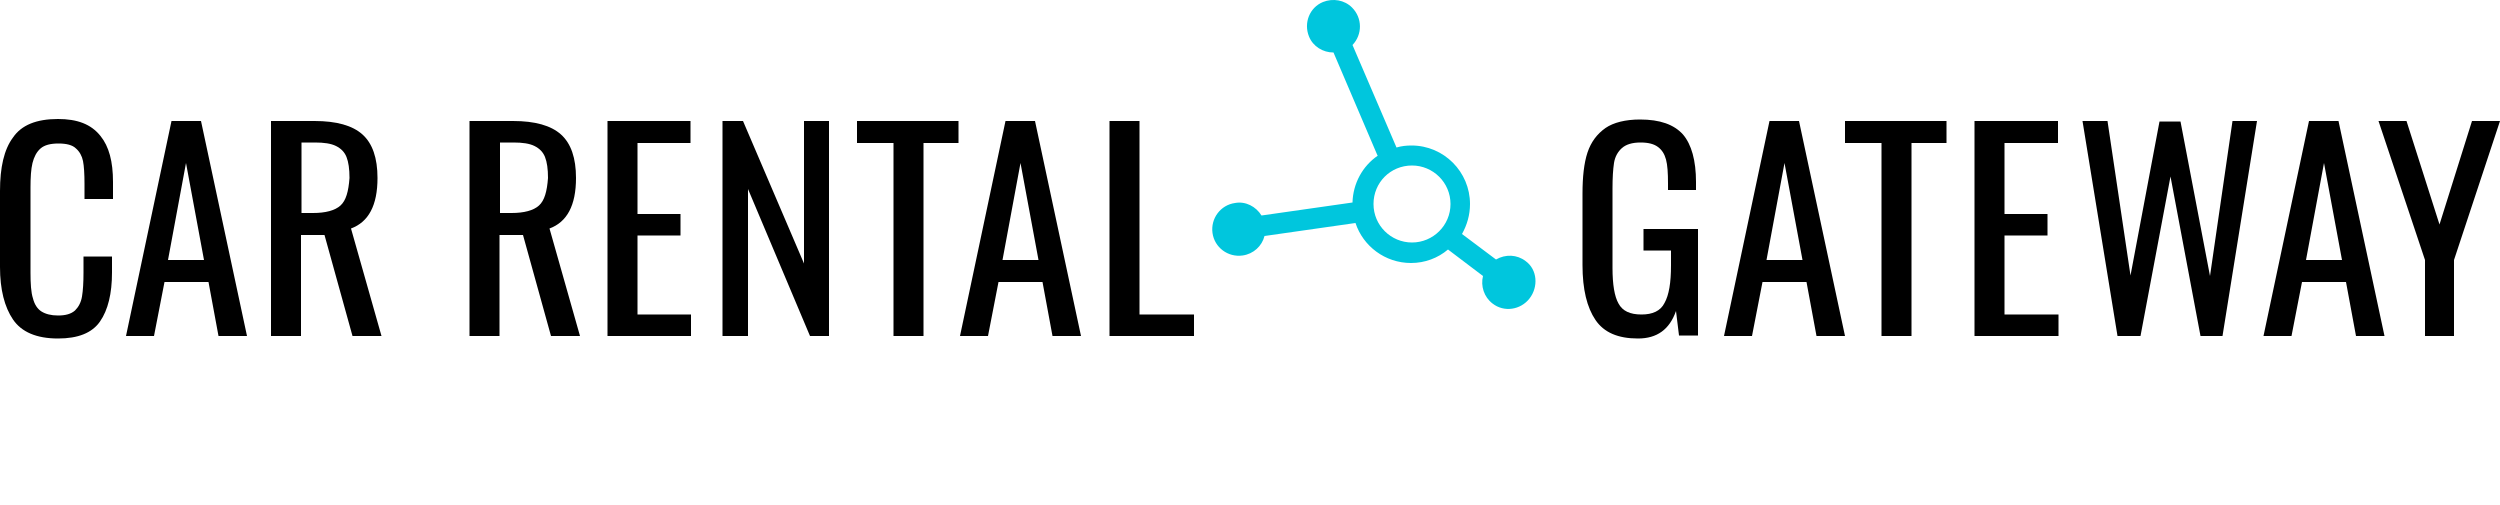 <svg width="500" height="101" viewBox="0 0 500 101" fill="none" xmlns="http://www.w3.org/2000/svg">
<g clip-path="url(#clip0_3386_19046)">
<path d="M127.5 47.1H136.1V42.8H127.5V28.6H138.1V24.2H121.5V67.2H138.2V62.9H127.5V47.1Z" fill="black"/>
<path d="M115.2 35.6C115.2 31.6 114.2 28.7 112.2 26.9C110.2 25.1 107 24.2 102.6 24.2H93.9V67.2H99.9V47H104.6L110.2 67.2H116L109.9 45.7C113.4 44.4 115.2 41.1 115.2 35.6ZM107.8 41.1C106.7 42.1 104.8 42.6 102.3 42.6H100V28.5H102.7C104.5 28.5 105.9 28.7 106.9 29.2C107.9 29.7 108.6 30.4 109 31.4C109.4 32.4 109.6 33.8 109.6 35.6C109.4 38.3 108.9 40.1 107.8 41.1Z" fill="black"/>
<path d="M75.5 35.6C75.5 31.6 74.5 28.7 72.5 26.9C70.5 25.1 67.3 24.2 62.9 24.2H54.2V67.2H60.2V47H64.9L70.5 67.2H76.3L70.2 45.7C73.7 44.4 75.5 41.1 75.5 35.6ZM68.1 41.1C67 42.1 65.1 42.6 62.6 42.6H60.3V28.5H63C64.8 28.5 66.2 28.7 67.2 29.2C68.2 29.7 68.9 30.4 69.3 31.4C69.7 32.4 69.9 33.8 69.9 35.6C69.7 38.3 69.2 40.1 68.1 41.1Z" fill="black"/>
<path d="M11.6 23.8C7.3 23.8 4.3 25 2.6 27.5C0.8 29.9 0 33.5 0 38.2V53.4C0 57.9 0.9 61.4 2.6 63.9C4.3 66.4 7.3 67.7 11.6 67.7C15.6 67.7 18.4 66.6 20 64.3C21.6 62 22.4 58.7 22.4 54.5V51.3H16.7V54.5C16.7 56.5 16.6 58.1 16.4 59.3C16.2 60.5 15.7 61.4 15 62.1C14.2 62.8 13.1 63.1 11.6 63.1C10.2 63.1 9.1 62.8 8.3 62.3C7.5 61.8 6.9 60.9 6.6 59.7C6.2 58.5 6.1 56.7 6.1 54.5V37.5C6.1 35.5 6.2 33.8 6.5 32.6C6.8 31.4 7.3 30.4 8.1 29.7C8.9 29 10.1 28.7 11.7 28.7C13.3 28.7 14.5 29 15.2 29.7C15.9 30.3 16.4 31.2 16.6 32.2C16.8 33.2 16.9 34.8 16.9 36.8V39.8H22.6V36.4C22.6 32.3 21.8 29.3 20.1 27.2C18.2 24.8 15.4 23.8 11.6 23.8Z" fill="black"/>
<path d="M160.8 52.7L148.6 24.2H144.5V67.2H149.6V37.8L162 67.2H165.8V24.2H160.8V52.7Z" fill="black"/>
<path d="M34.3 24.2L25.2 67.2H30.8L32.9 56.4H41.7L43.7 67.2H49.4L40.2 24.2H34.3ZM33.6 52L37.2 32.6L40.8 52H33.6Z" fill="black"/>
<path d="M328.7 50.1H334.2V53.1C334.2 56.5 333.8 59 332.9 60.6C332.1 62.2 330.5 62.9 328.3 62.9C326 62.9 324.5 62.2 323.7 60.7C322.9 59.3 322.5 56.9 322.5 53.6V37.7C322.5 35.6 322.6 33.9 322.8 32.6C323 31.3 323.6 30.3 324.4 29.6C325.2 28.9 326.4 28.5 328.1 28.5C329.7 28.5 330.8 28.8 331.6 29.4C332.4 30 332.9 30.8 333.2 31.9C333.5 33 333.6 34.6 333.6 36.7V38H339.2V36.4C339.2 32.1 338.3 28.9 336.6 26.9C334.8 24.9 332 23.9 328 23.9C325.1 23.9 322.7 24.5 321.1 25.6C319.4 26.8 318.2 28.4 317.5 30.5C316.8 32.6 316.5 35.4 316.5 38.7V53C316.5 57.9 317.4 61.5 319.1 64C320.8 66.5 323.6 67.7 327.6 67.7C331.4 67.7 333.9 65.9 335.2 62.2L335.8 67.1H339.6V45.8H328.7V50.1Z" fill="black"/>
<path d="M442 55.2L436.1 24.3H431.9L426.1 55.1L421.5 24.2H416.5L423.5 67.2H428.1L434.1 35.3L440.1 67.2H444.5L451.4 24.2H446.5L442 55.2Z" fill="black"/>
<path d="M171.4 28.6H178.7V67.2H184.7V28.6H191.7V24.2H171.4V28.6Z" fill="black"/>
<path d="M494.4 24.2L487.9 44.9L481.3 24.2H475.7L485 52V67.2H490.8V52L500 24.2H494.4Z" fill="black"/>
<path d="M400.9 47.1H409.5V42.8H400.9V28.6H411.6V24.2H394.9V67.2H411.7V62.9H400.9V47.1Z" fill="black"/>
<path d="M461.8 24.2L452.7 67.2H458.3L460.4 56.4H469.2L471.2 67.2H476.9L467.7 24.2H461.8ZM461.2 52L464.8 32.6L468.4 52H461.2Z" fill="black"/>
<path d="M369 28.6H376.3V67.2H382.3V28.6H389.3V24.2H369V28.6Z" fill="black"/>
<path d="M227.9 24.2H221.9V67.2H238.8V62.9H227.9V24.2Z" fill="black"/>
<path d="M201.1 24.2L192 67.2H197.6L199.7 56.4H208.5L210.5 67.2H216.2L207 24.2H201.1ZM200.5 52L204.1 32.6L207.7 52H200.5Z" fill="black"/>
<path d="M353.9 24.2L344.8 67.2H350.4L352.5 56.4H361.3L363.3 67.2H369L359.8 24.2H353.9ZM353.3 52L356.9 32.6L360.5 52H353.3Z" fill="black"/>
<path d="M305.1 52.2C303.4 50.9 301.1 50.8 299.2 51.9L292.4 46.8C293.4 45 294 43 294 40.8C294 34.4 288.8 29.1 282.3 29.1C281.3 29.1 280.3 29.2 279.3 29.5L270.5 9C272.5 6.9 272.5 3.6 270.4 1.5C268.9 -1.07288e-06 266.6 -0.4 264.6 0.4C261.9 1.5 260.7 4.6 261.8 7.3C262.6 9.3 264.6 10.5 266.7 10.5L275.5 31.1H275.6C272.5 33.2 270.6 36.7 270.5 40.5L252.3 43.1C251.2 41.3 249.1 40.2 247 40.6C244.1 41 242.1 43.7 242.5 46.6C242.9 49.5 245.6 51.5 248.5 51.1C250.7 50.8 252.4 49.2 252.9 47.2L271.1 44.6C272.6 49.2 277 52.6 282.2 52.6C285 52.6 287.6 51.6 289.6 49.9L296.6 55.2C296.1 57.2 296.8 59.4 298.5 60.7C300.8 62.5 304.1 62 305.9 59.7C307.7 57.4 307.5 53.9 305.1 52.2ZM282.4 48.5C278.2 48.5 274.7 45.1 274.7 40.8C274.7 36.5 278.1 33.1 282.4 33.1C286.6 33.1 290.1 36.5 290.1 40.8C290.1 45.1 286.6 48.5 282.4 48.5Z" fill="#00C6DD"/>
</g>
<defs>
<clipPath id="clip0_3386_19046">
<rect width="500" height="100.7" fill="white"/>
</clipPath>
</defs>
</svg>
